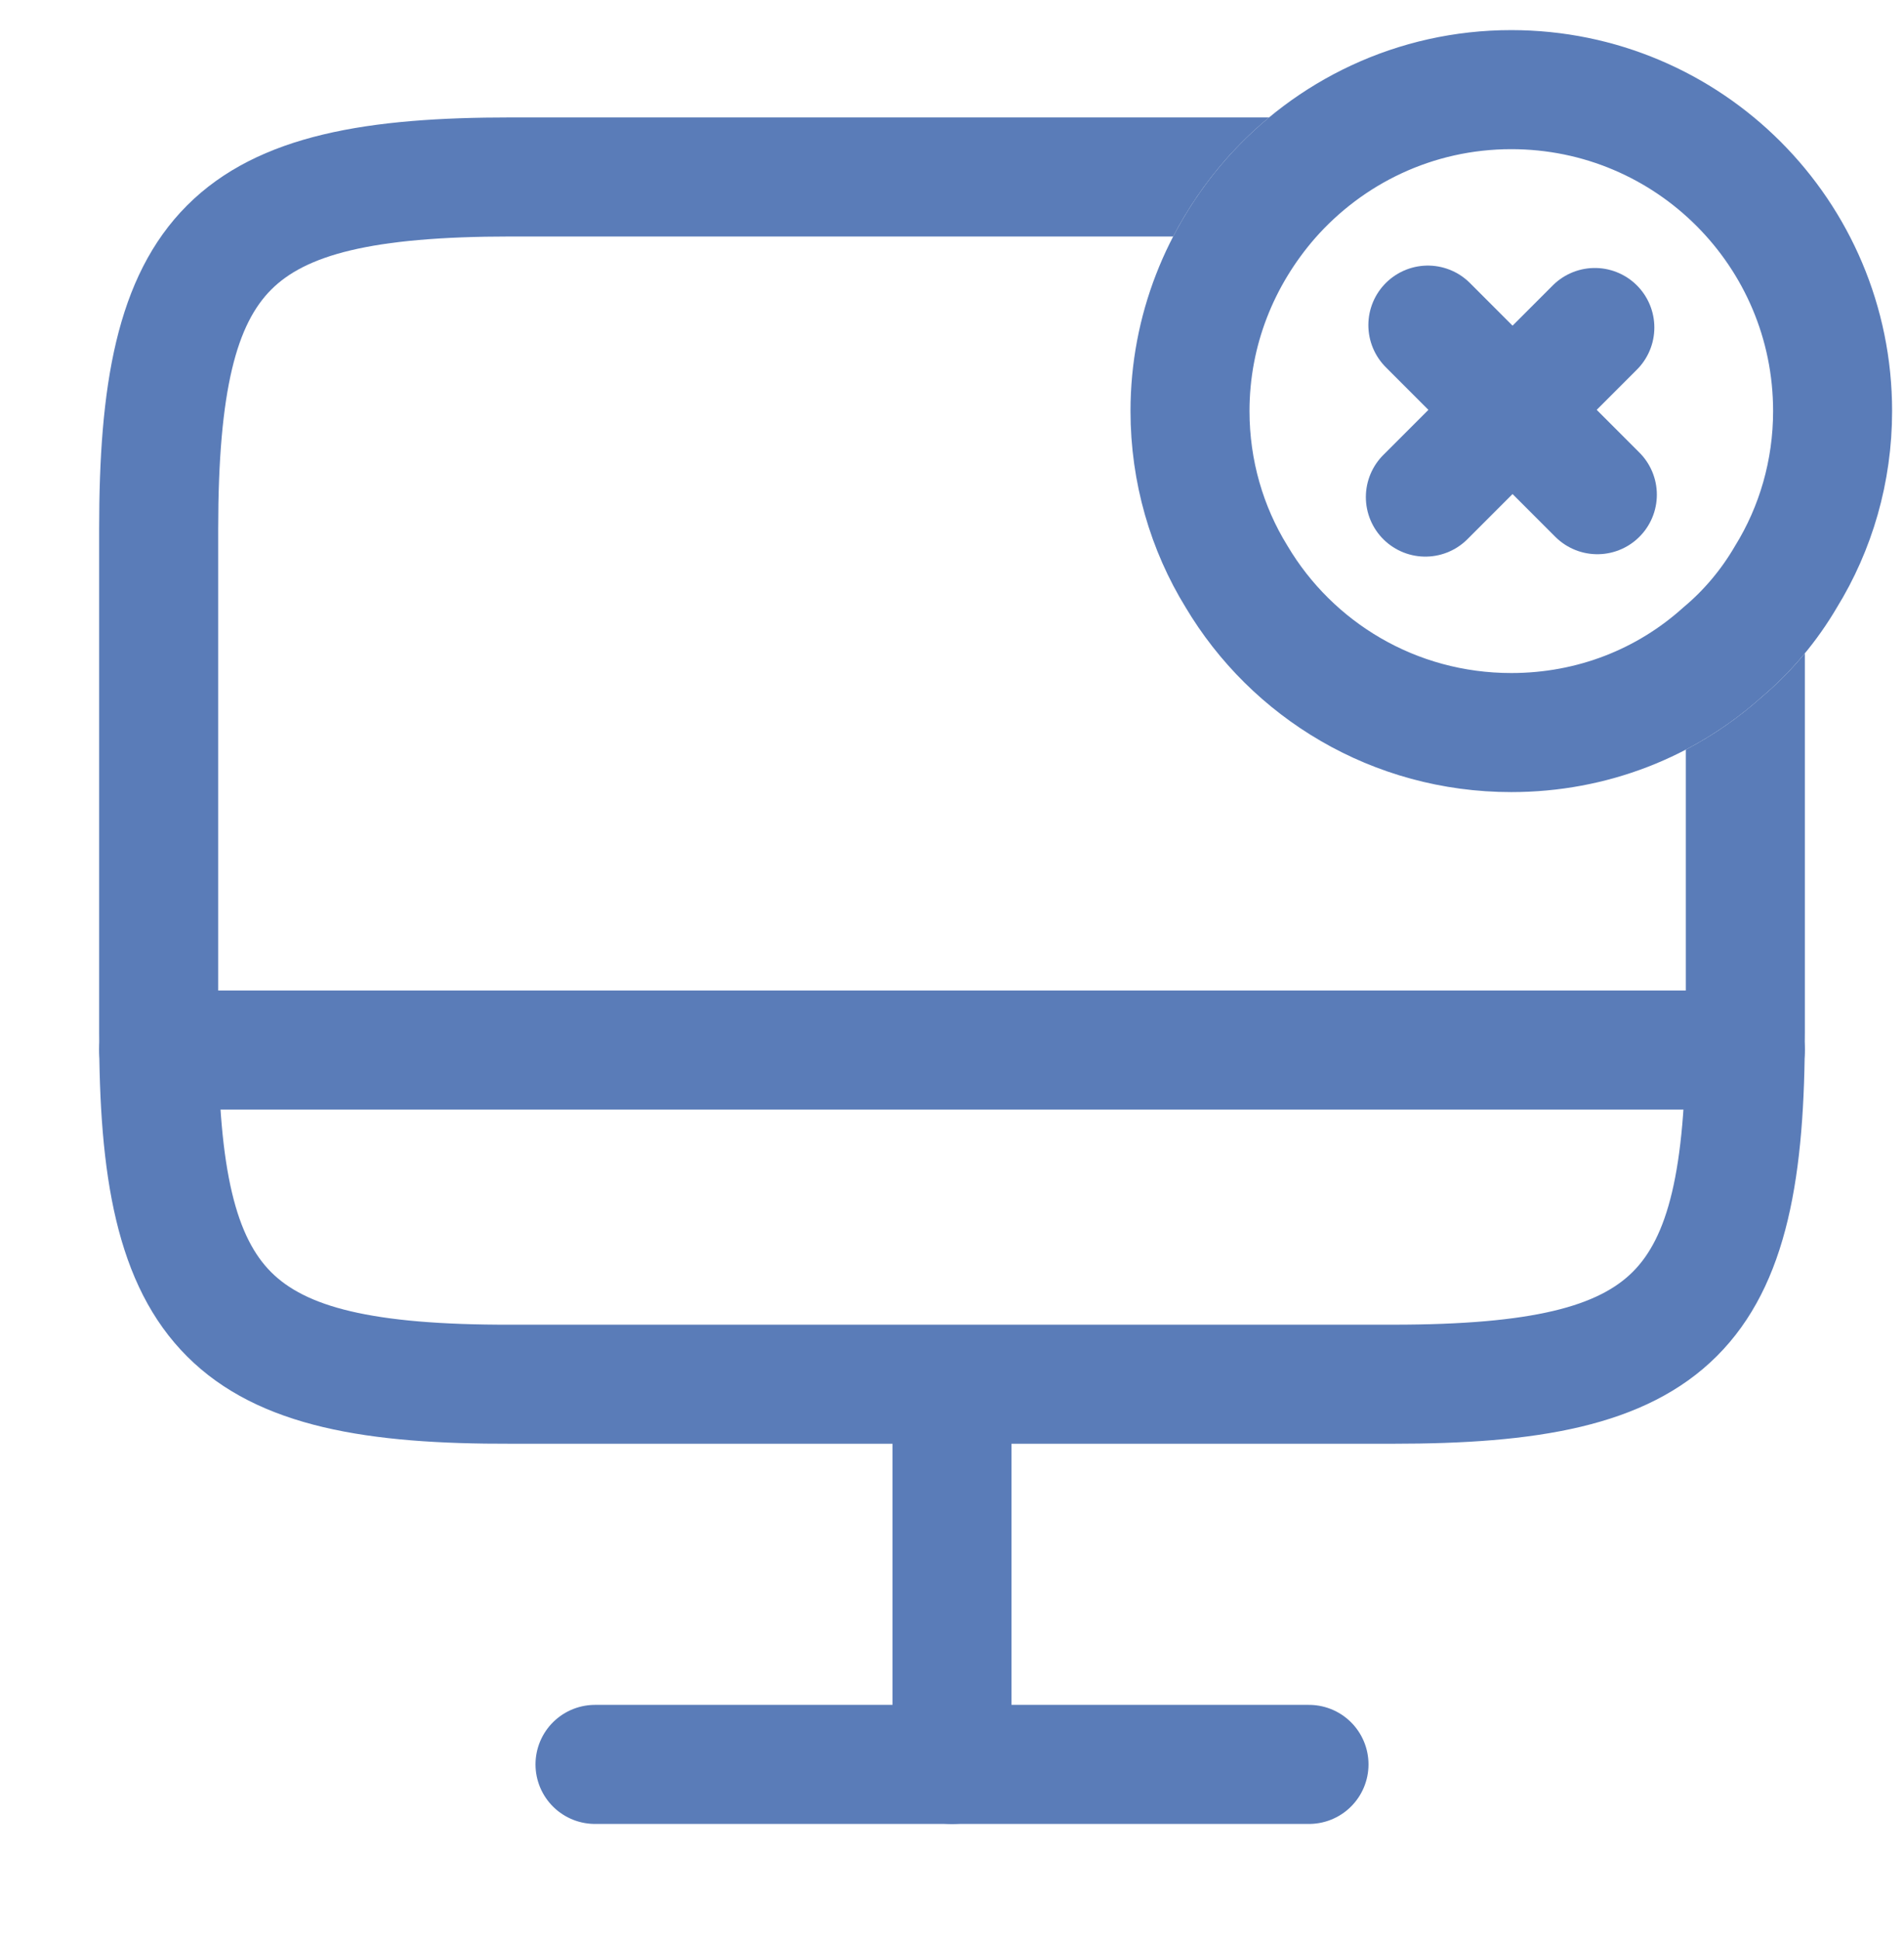 <svg width="54" height="55" viewBox="0 0 54 55" fill="none" xmlns="http://www.w3.org/2000/svg">
<path d="M27 39.262V50.017" stroke="#5A7CB8" stroke-width="3.375" stroke-linecap="round" stroke-linejoin="round"/>
<path d="M4.5 29.766H49.5" stroke="#5A7CB8" stroke-width="3.375" stroke-linecap="round" stroke-linejoin="round"/>
<path d="M16.875 50.016H37.125" stroke="#5A7CB8" stroke-width="3.375" stroke-linecap="round" stroke-linejoin="round"/>
<path d="M33.273 6.704H14.49C10.485 6.704 8.656 7.246 7.693 8.209C6.73 9.172 6.188 11.001 6.188 15.006V29.271C6.188 33.277 6.731 35.105 7.692 36.064C8.653 37.023 10.48 37.562 14.485 37.551L14.49 37.551L39.51 37.551C43.518 37.551 45.346 37.013 46.308 36.053C47.269 35.094 47.812 33.266 47.812 29.249V21.25C48.588 20.845 49.309 20.345 49.961 19.762C50.403 19.389 50.815 18.972 51.188 18.521V29.249C51.188 33.241 50.73 36.408 48.692 38.442C46.656 40.474 43.489 40.926 39.51 40.926H14.492C10.511 40.937 7.344 40.486 5.308 38.453C3.271 36.42 2.812 33.253 2.812 29.271V15.006C2.812 11.024 3.271 7.858 5.306 5.823C7.342 3.787 10.507 3.329 14.49 3.329H35.994C35.551 3.695 35.139 4.095 34.761 4.525L34.757 4.529C34.181 5.189 33.681 5.918 33.273 6.704Z" fill="#5A7CB8"/>
<path d="M51.975 11.653C51.975 13.362 51.497 14.98 50.654 16.346C50.175 17.167 49.56 17.896 48.854 18.488C47.259 19.923 45.163 20.766 42.862 20.766C39.536 20.766 36.643 18.989 35.071 16.346C34.228 14.98 33.75 13.362 33.75 11.653C33.75 9.353 34.616 7.257 36.028 5.639C37.691 3.748 40.129 2.541 42.862 2.541C47.897 2.541 51.975 6.619 51.975 11.653Z" stroke="#5A7CB8" stroke-width="3.375" stroke-miterlimit="10" stroke-linecap="round" stroke-linejoin="round"/>
<path d="M45.303 14.023L40.496 9.216" stroke="#5A7CB8" stroke-width="3.375" stroke-miterlimit="10" stroke-linecap="round" stroke-linejoin="round"/>
<path d="M45.232 9.284L40.425 14.091" stroke="#5A7CB8" stroke-width="3.375" stroke-miterlimit="10" stroke-linecap="round" stroke-linejoin="round"/>
</svg>

